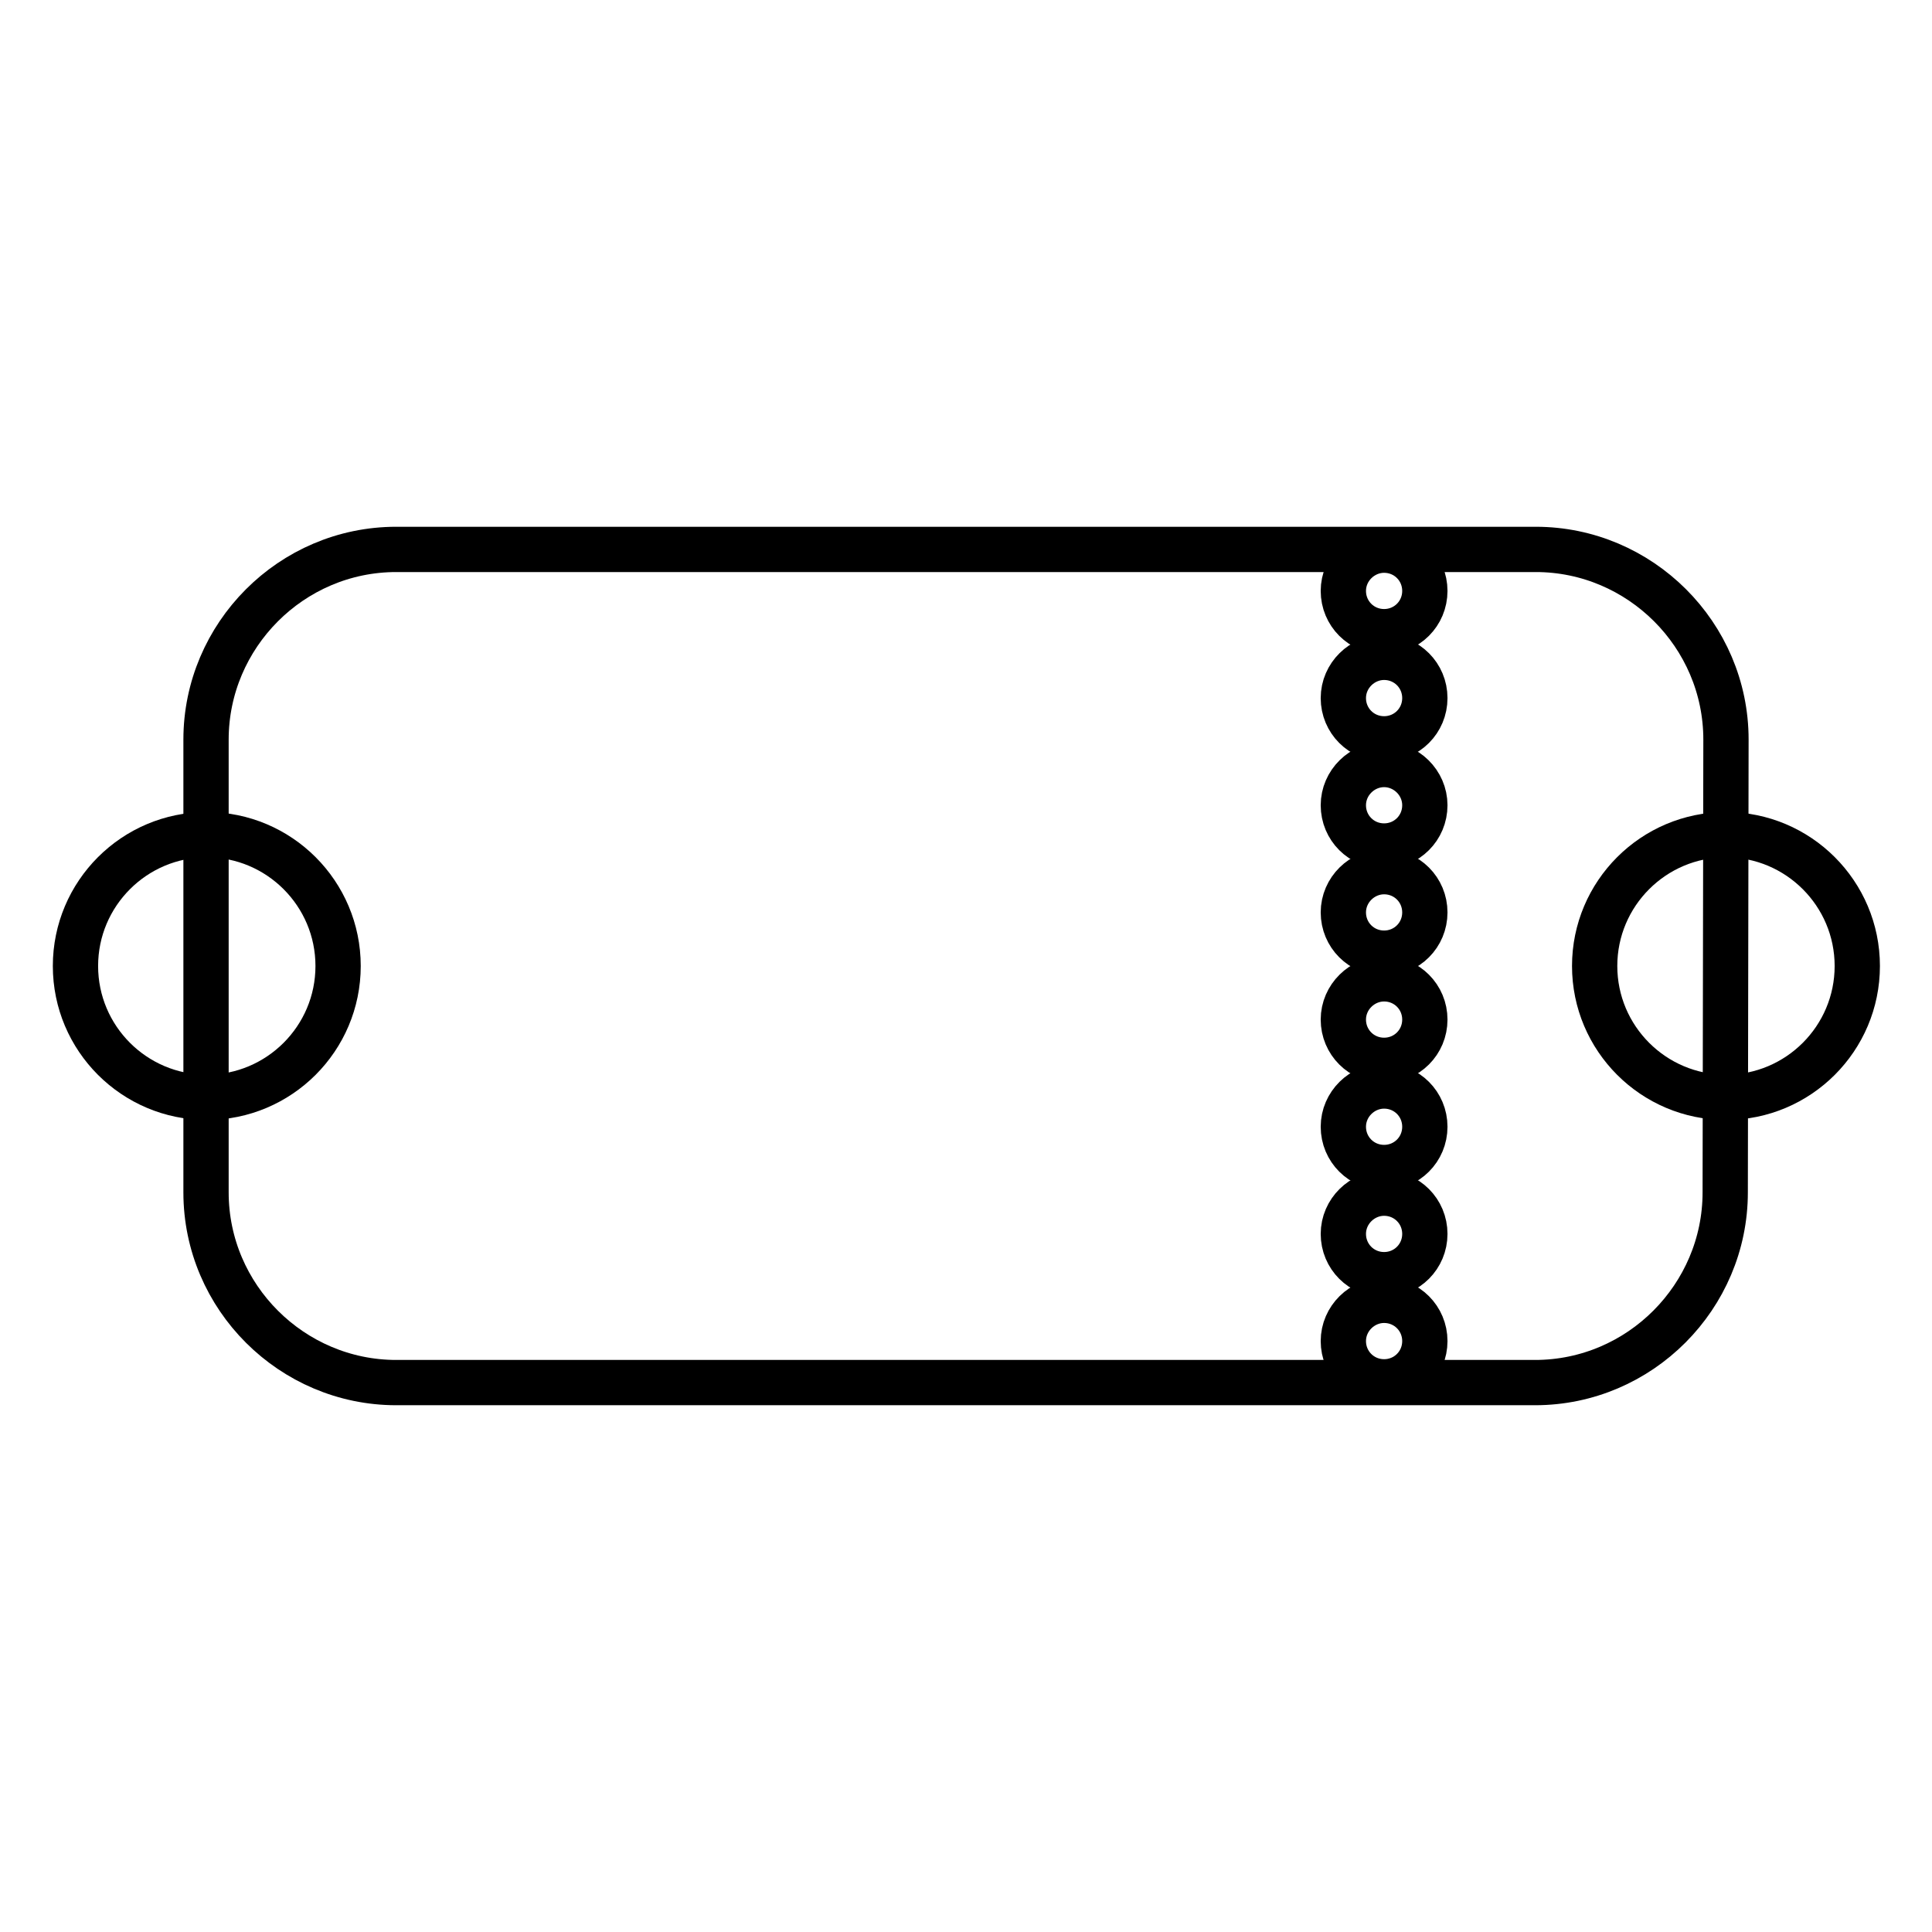 <?xml version="1.0" encoding="utf-8"?>
<!-- Svg Vector Icons : http://www.onlinewebfonts.com/icon -->
<!DOCTYPE svg PUBLIC "-//W3C//DTD SVG 1.1//EN" "http://www.w3.org/Graphics/SVG/1.1/DTD/svg11.dtd">
<svg version="1.1" xmlns="http://www.w3.org/2000/svg" xmlns:xlink="http://www.w3.org/1999/xlink" x="0px" y="0px" viewBox="0 0 256 256" enable-background="new 0 0 256 256" xml:space="preserve">
<g><g><path stroke-width="6" fill-opacity="0" stroke="#000000"  d="M228.6,158c0,13.8-11.3,25.2-25.2,25.2H52.5c-13.8,0-25.2-11.3-25.2-25.2V98c0-13.8,11.3-25.2,25.2-25.2h151c13.8,0,25.2,11.3,25.2,25.2L228.6,158L228.6,158z"/><path stroke-width="6" fill-opacity="0" stroke="#000000"  d="M178,78.3c0,3,2.4,5.4,5.4,5.4c3,0,5.4-2.4,5.4-5.4s-2.4-5.4-5.4-5.4C180.5,72.9,178,75.3,178,78.3L178,78.3z"/><path stroke-width="6" fill-opacity="0" stroke="#000000"  d="M178,92.5c0,3,2.4,5.4,5.4,5.4c3,0,5.4-2.4,5.4-5.4l0,0c0-3-2.4-5.4-5.4-5.4C180.5,87.1,178,89.5,178,92.5z"/><path stroke-width="6" fill-opacity="0" stroke="#000000"  d="M178,106.7c0,3,2.4,5.4,5.4,5.4c3,0,5.4-2.4,5.4-5.4c0-3-2.5-5.4-5.4-5.4C180.5,101.3,178,103.7,178,106.7z"/><path stroke-width="6" fill-opacity="0" stroke="#000000"  d="M178,120.9c0,3,2.4,5.4,5.4,5.4c3,0,5.4-2.4,5.4-5.4s-2.4-5.4-5.4-5.4C180.5,115.5,178,117.9,178,120.9z"/><path stroke-width="6" fill-opacity="0" stroke="#000000"  d="M178,135.1c0,3,2.4,5.4,5.4,5.4c3,0,5.4-2.4,5.4-5.4l0,0c0-3-2.4-5.4-5.4-5.4C180.5,129.7,178,132.1,178,135.1z"/><path stroke-width="6" fill-opacity="0" stroke="#000000"  d="M178,149.3c0,3,2.4,5.4,5.4,5.4c3,0,5.4-2.4,5.4-5.4l0,0c0-3-2.4-5.4-5.4-5.4C180.5,143.9,178,146.3,178,149.3z"/><path stroke-width="6" fill-opacity="0" stroke="#000000"  d="M178,163.5c0,3,2.4,5.4,5.4,5.4c3,0,5.4-2.4,5.4-5.4c0-3-2.4-5.4-5.4-5.4C180.5,158.1,178,160.5,178,163.5z"/><path stroke-width="6" fill-opacity="0" stroke="#000000"  d="M178,177.7c0,3,2.4,5.4,5.4,5.4c3,0,5.4-2.4,5.4-5.4s-2.4-5.4-5.4-5.4C180.5,172.3,178,174.7,178,177.7z"/><path stroke-width="6" fill-opacity="0" stroke="#000000"  d="M10,128c0,9.6,7.8,17.4,17.4,17.4s17.4-7.8,17.4-17.4c0-9.6-7.8-17.4-17.4-17.4S10,118.4,10,128L10,128z"/><path stroke-width="6" fill-opacity="0" stroke="#000000"  d="M211.3,128c0,9.6,7.8,17.4,17.4,17.4c9.6,0,17.4-7.8,17.4-17.4c0-9.6-7.8-17.4-17.4-17.4C219.1,110.6,211.3,118.4,211.3,128L211.3,128z"/></g></g>
</svg>